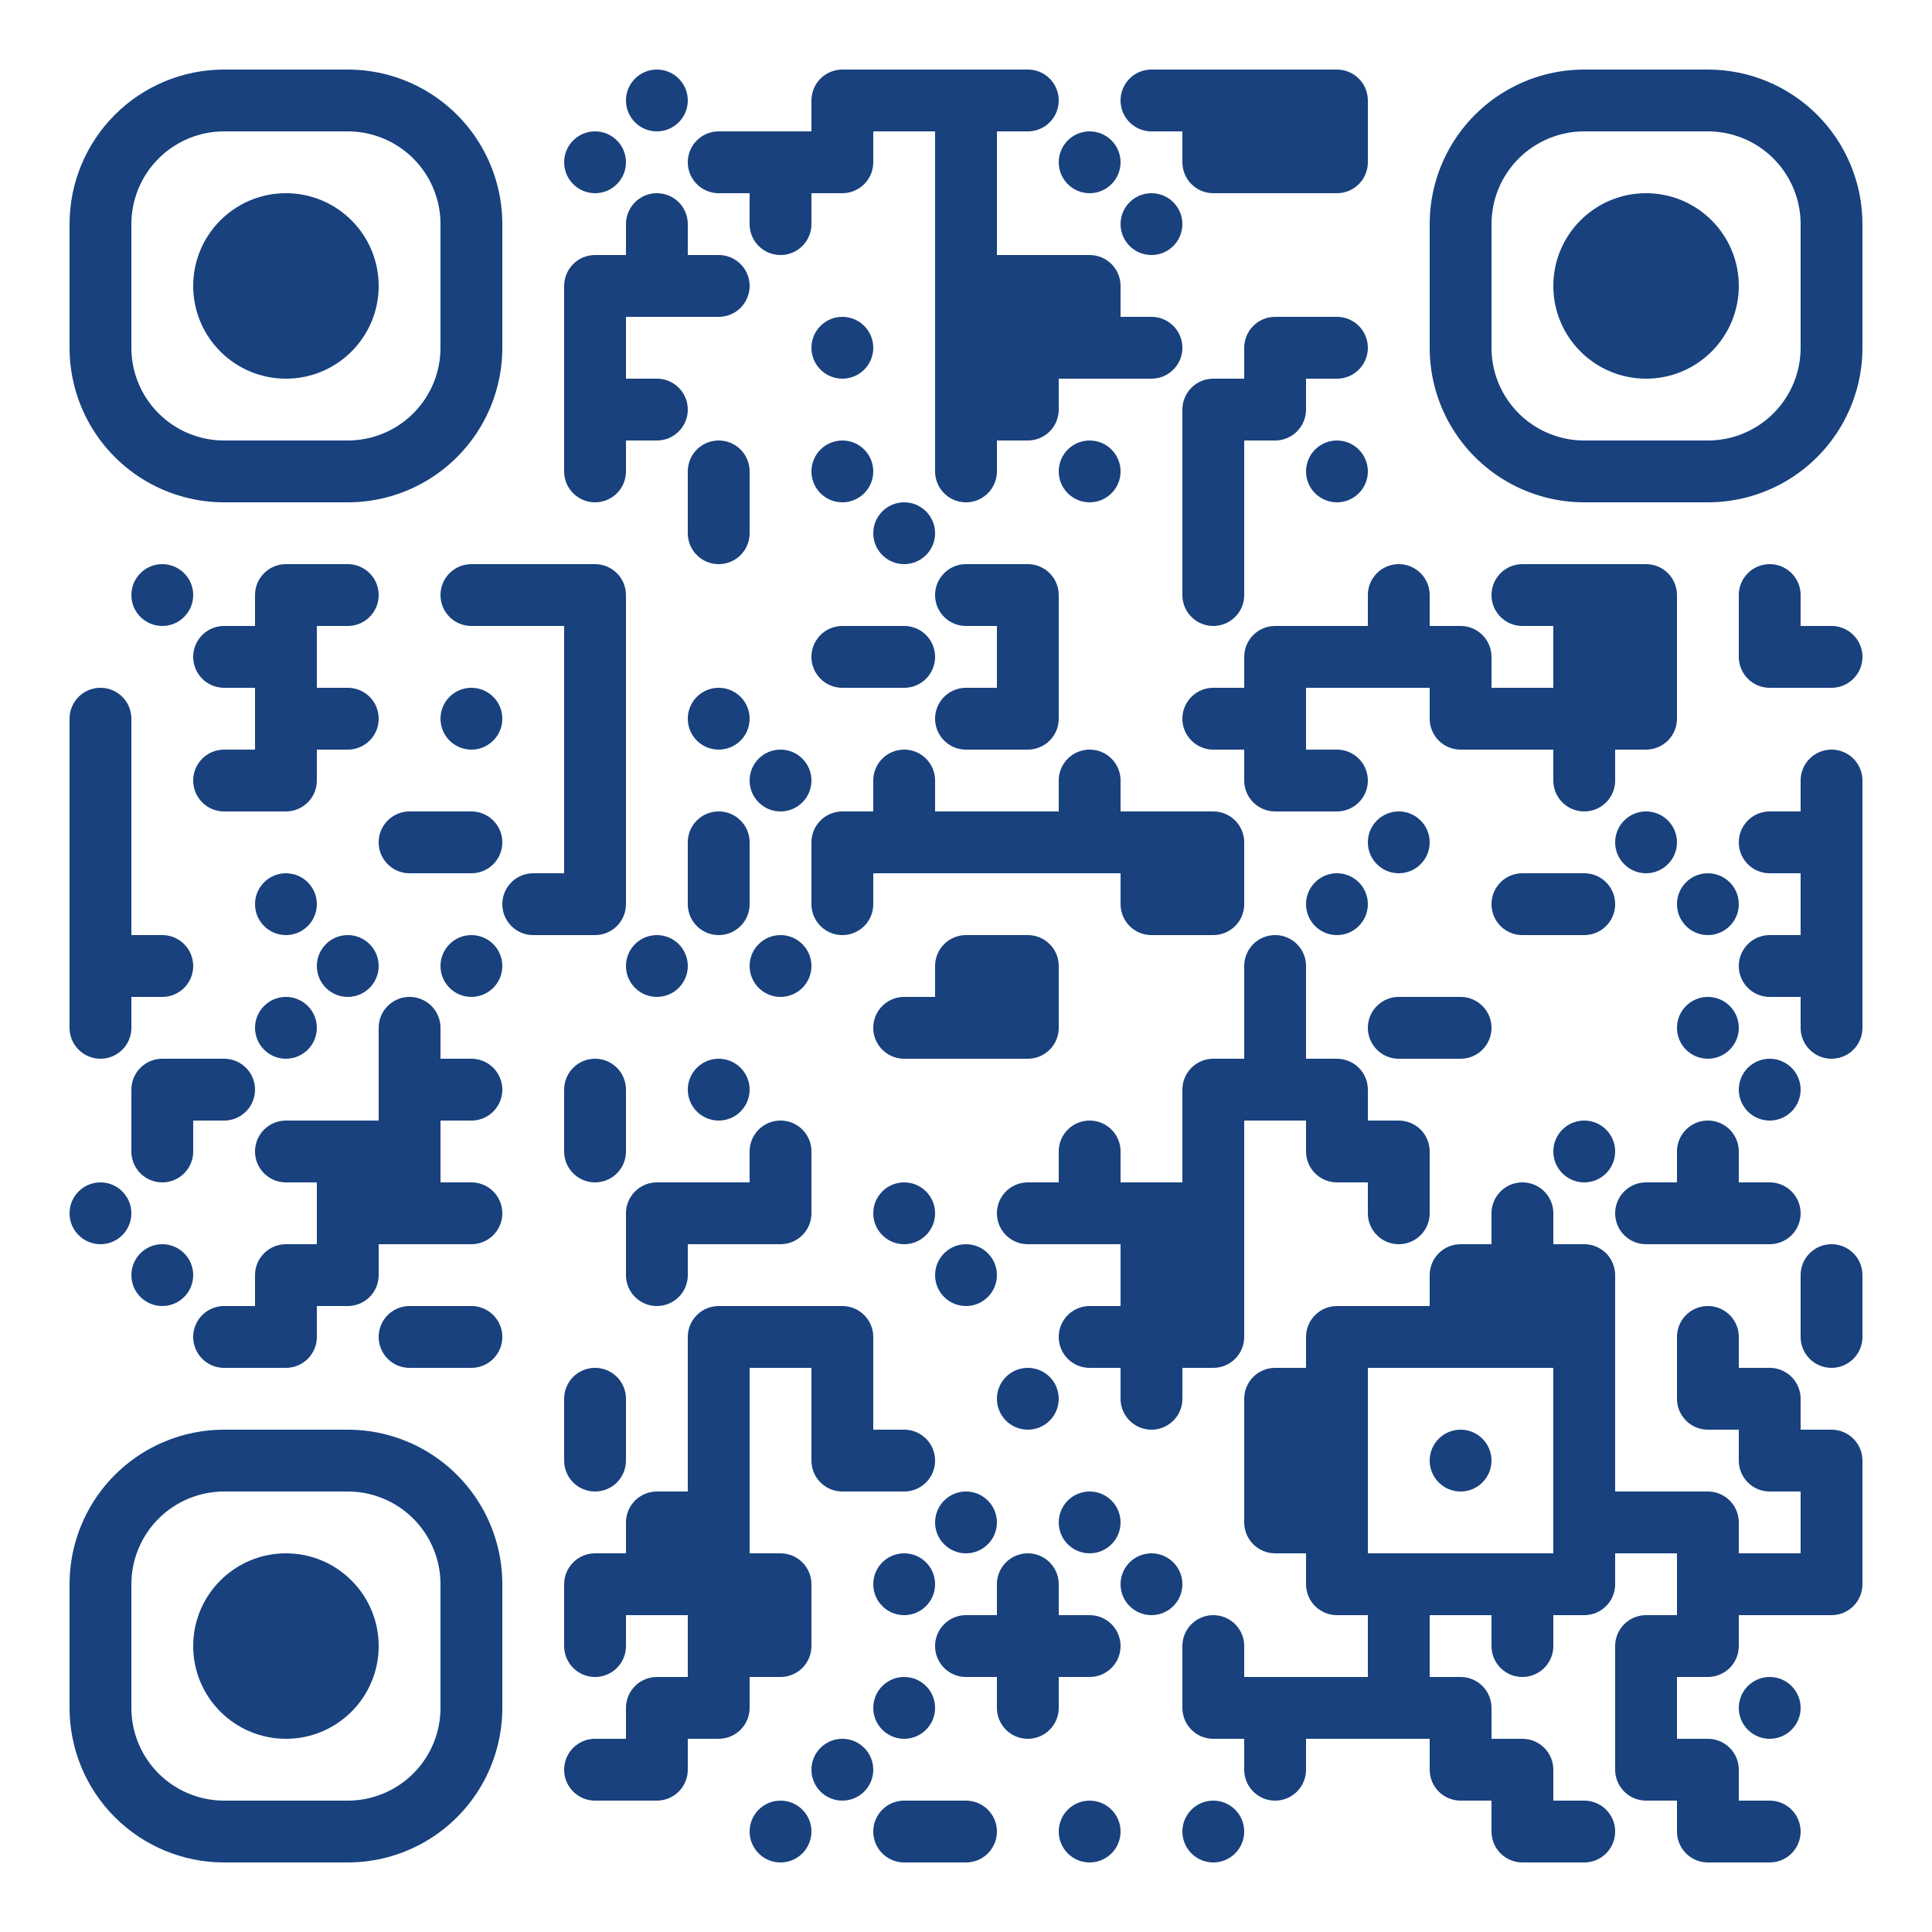 <?xml version="1.0" standalone="no"?>
<svg xmlns="http://www.w3.org/2000/svg" width="500" height="500"><rect width="100%" height="100%" fill="#808080" stroke="none"/><defs><clipPath id="clip-path-dot-color"><path d="M 18 178v 16h 8a 8 8, 0, 0, 0, 0 -16" transform="rotate(-90,26,186)"/><rect x="18" y="194" width="16" height="16" transform="rotate(0,26,202)"/><rect x="18" y="210" width="16" height="16" transform="rotate(0,26,218)"/><rect x="18" y="226" width="16" height="16" transform="rotate(0,26,234)"/><rect x="18" y="242" width="16" height="16" transform="rotate(0,26,250)"/><path d="M 18 258v 16h 8a 8 8, 0, 0, 0, 0 -16" transform="rotate(90,26,266)"/><circle cx="26" cy="314" r="8" transform="rotate(0,26,314)"/><circle cx="42" cy="154" r="8" transform="rotate(0,42,154)"/><path d="M 34 242v 16h 8a 8 8, 0, 0, 0, 0 -16" transform="rotate(0,42,250)"/><path d="M 34 274v 16h 16v -8a 8 8, 0, 0, 0, -8 -8" transform="rotate(-90,42,282)"/><path d="M 34 290v 16h 8a 8 8, 0, 0, 0, 0 -16" transform="rotate(90,42,298)"/><circle cx="42" cy="330" r="8" transform="rotate(0,42,330)"/><path d="M 50 162v 16h 8a 8 8, 0, 0, 0, 0 -16" transform="rotate(180,58,170)"/><path d="M 50 194v 16h 8a 8 8, 0, 0, 0, 0 -16" transform="rotate(180,58,202)"/><path d="M 50 274v 16h 8a 8 8, 0, 0, 0, 0 -16" transform="rotate(0,58,282)"/><path d="M 50 338v 16h 8a 8 8, 0, 0, 0, 0 -16" transform="rotate(180,58,346)"/><path d="M 66 146v 16h 16v -8a 8 8, 0, 0, 0, -8 -8" transform="rotate(-90,74,154)"/><rect x="66" y="162" width="16" height="16" transform="rotate(0,74,170)"/><rect x="66" y="178" width="16" height="16" transform="rotate(0,74,186)"/><path d="M 66 194v 16h 16v -8a 8 8, 0, 0, 0, -8 -8" transform="rotate(90,74,202)"/><circle cx="74" cy="234" r="8" transform="rotate(0,74,234)"/><circle cx="74" cy="266" r="8" transform="rotate(0,74,266)"/><path d="M 66 290v 16h 8a 8 8, 0, 0, 0, 0 -16" transform="rotate(180,74,298)"/><path d="M 66 322v 16h 16v -8a 8 8, 0, 0, 0, -8 -8" transform="rotate(-90,74,330)"/><path d="M 66 338v 16h 16v -8a 8 8, 0, 0, 0, -8 -8" transform="rotate(90,74,346)"/><path d="M 82 146v 16h 8a 8 8, 0, 0, 0, 0 -16" transform="rotate(0,90,154)"/><path d="M 82 178v 16h 8a 8 8, 0, 0, 0, 0 -16" transform="rotate(0,90,186)"/><circle cx="90" cy="250" r="8" transform="rotate(0,90,250)"/><rect x="82" y="290" width="16" height="16" transform="rotate(0,90,298)"/><rect x="82" y="306" width="16" height="16" transform="rotate(0,90,314)"/><path d="M 82 322v 16h 16v -8a 8 8, 0, 0, 0, -8 -8" transform="rotate(90,90,330)"/><path d="M 98 210v 16h 8a 8 8, 0, 0, 0, 0 -16" transform="rotate(180,106,218)"/><path d="M 98 258v 16h 8a 8 8, 0, 0, 0, 0 -16" transform="rotate(-90,106,266)"/><rect x="98" y="274" width="16" height="16" transform="rotate(0,106,282)"/><rect x="98" y="290" width="16" height="16" transform="rotate(0,106,298)"/><rect x="98" y="306" width="16" height="16" transform="rotate(0,106,314)"/><path d="M 98 338v 16h 8a 8 8, 0, 0, 0, 0 -16" transform="rotate(180,106,346)"/><path d="M 114 146v 16h 8a 8 8, 0, 0, 0, 0 -16" transform="rotate(180,122,154)"/><circle cx="122" cy="186" r="8" transform="rotate(0,122,186)"/><path d="M 114 210v 16h 8a 8 8, 0, 0, 0, 0 -16" transform="rotate(0,122,218)"/><circle cx="122" cy="250" r="8" transform="rotate(0,122,250)"/><path d="M 114 274v 16h 8a 8 8, 0, 0, 0, 0 -16" transform="rotate(0,122,282)"/><path d="M 114 306v 16h 8a 8 8, 0, 0, 0, 0 -16" transform="rotate(0,122,314)"/><path d="M 114 338v 16h 8a 8 8, 0, 0, 0, 0 -16" transform="rotate(0,122,346)"/><rect x="130" y="146" width="16" height="16" transform="rotate(0,138,154)"/><path d="M 130 226v 16h 8a 8 8, 0, 0, 0, 0 -16" transform="rotate(180,138,234)"/><circle cx="154" cy="42" r="8" transform="rotate(0,154,42)"/><path d="M 146 66v 16h 16v -8a 8 8, 0, 0, 0, -8 -8" transform="rotate(-90,154,74)"/><rect x="146" y="82" width="16" height="16" transform="rotate(0,154,90)"/><rect x="146" y="98" width="16" height="16" transform="rotate(0,154,106)"/><path d="M 146 114v 16h 8a 8 8, 0, 0, 0, 0 -16" transform="rotate(90,154,122)"/><path d="M 146 146v 16h 16v -8a 8 8, 0, 0, 0, -8 -8" transform="rotate(0,154,154)"/><rect x="146" y="162" width="16" height="16" transform="rotate(0,154,170)"/><rect x="146" y="178" width="16" height="16" transform="rotate(0,154,186)"/><rect x="146" y="194" width="16" height="16" transform="rotate(0,154,202)"/><rect x="146" y="210" width="16" height="16" transform="rotate(0,154,218)"/><path d="M 146 226v 16h 16v -8a 8 8, 0, 0, 0, -8 -8" transform="rotate(90,154,234)"/><path d="M 146 274v 16h 8a 8 8, 0, 0, 0, 0 -16" transform="rotate(-90,154,282)"/><path d="M 146 290v 16h 8a 8 8, 0, 0, 0, 0 -16" transform="rotate(90,154,298)"/><path d="M 146 354v 16h 8a 8 8, 0, 0, 0, 0 -16" transform="rotate(-90,154,362)"/><path d="M 146 370v 16h 8a 8 8, 0, 0, 0, 0 -16" transform="rotate(90,154,378)"/><path d="M 146 402v 16h 16v -8a 8 8, 0, 0, 0, -8 -8" transform="rotate(-90,154,410)"/><path d="M 146 418v 16h 8a 8 8, 0, 0, 0, 0 -16" transform="rotate(90,154,426)"/><path d="M 146 450v 16h 8a 8 8, 0, 0, 0, 0 -16" transform="rotate(180,154,458)"/><circle cx="170" cy="26" r="8" transform="rotate(0,170,26)"/><path d="M 162 50v 16h 8a 8 8, 0, 0, 0, 0 -16" transform="rotate(-90,170,58)"/><rect x="162" y="66" width="16" height="16" transform="rotate(0,170,74)"/><path d="M 162 98v 16h 8a 8 8, 0, 0, 0, 0 -16" transform="rotate(0,170,106)"/><circle cx="170" cy="250" r="8" transform="rotate(0,170,250)"/><path d="M 162 306v 16h 16v -8a 8 8, 0, 0, 0, -8 -8" transform="rotate(-90,170,314)"/><path d="M 162 322v 16h 8a 8 8, 0, 0, 0, 0 -16" transform="rotate(90,170,330)"/><path d="M 162 386v 16h 16v -8a 8 8, 0, 0, 0, -8 -8" transform="rotate(-90,170,394)"/><rect x="162" y="402" width="16" height="16" transform="rotate(0,170,410)"/><path d="M 162 434v 16h 16v -8a 8 8, 0, 0, 0, -8 -8" transform="rotate(-90,170,442)"/><path d="M 162 450v 16h 16v -8a 8 8, 0, 0, 0, -8 -8" transform="rotate(90,170,458)"/><path d="M 178 34v 16h 8a 8 8, 0, 0, 0, 0 -16" transform="rotate(180,186,42)"/><path d="M 178 66v 16h 8a 8 8, 0, 0, 0, 0 -16" transform="rotate(0,186,74)"/><path d="M 178 114v 16h 8a 8 8, 0, 0, 0, 0 -16" transform="rotate(-90,186,122)"/><path d="M 178 130v 16h 8a 8 8, 0, 0, 0, 0 -16" transform="rotate(90,186,138)"/><circle cx="186" cy="186" r="8" transform="rotate(0,186,186)"/><path d="M 178 210v 16h 8a 8 8, 0, 0, 0, 0 -16" transform="rotate(-90,186,218)"/><path d="M 178 226v 16h 8a 8 8, 0, 0, 0, 0 -16" transform="rotate(90,186,234)"/><circle cx="186" cy="282" r="8" transform="rotate(0,186,282)"/><rect x="178" y="306" width="16" height="16" transform="rotate(0,186,314)"/><path d="M 178 338v 16h 16v -8a 8 8, 0, 0, 0, -8 -8" transform="rotate(-90,186,346)"/><rect x="178" y="354" width="16" height="16" transform="rotate(0,186,362)"/><rect x="178" y="370" width="16" height="16" transform="rotate(0,186,378)"/><rect x="178" y="386" width="16" height="16" transform="rotate(0,186,394)"/><rect x="178" y="402" width="16" height="16" transform="rotate(0,186,410)"/><rect x="178" y="418" width="16" height="16" transform="rotate(0,186,426)"/><path d="M 178 434v 16h 16v -8a 8 8, 0, 0, 0, -8 -8" transform="rotate(90,186,442)"/><rect x="194" y="34" width="16" height="16" transform="rotate(0,202,42)"/><path d="M 194 50v 16h 8a 8 8, 0, 0, 0, 0 -16" transform="rotate(90,202,58)"/><circle cx="202" cy="202" r="8" transform="rotate(0,202,202)"/><circle cx="202" cy="250" r="8" transform="rotate(0,202,250)"/><path d="M 194 290v 16h 8a 8 8, 0, 0, 0, 0 -16" transform="rotate(-90,202,298)"/><path d="M 194 306v 16h 16v -8a 8 8, 0, 0, 0, -8 -8" transform="rotate(90,202,314)"/><rect x="194" y="338" width="16" height="16" transform="rotate(0,202,346)"/><path d="M 194 402v 16h 16v -8a 8 8, 0, 0, 0, -8 -8" transform="rotate(0,202,410)"/><path d="M 194 418v 16h 16v -8a 8 8, 0, 0, 0, -8 -8" transform="rotate(90,202,426)"/><circle cx="202" cy="474" r="8" transform="rotate(0,202,474)"/><path d="M 210 18v 16h 16v -8a 8 8, 0, 0, 0, -8 -8" transform="rotate(-90,218,26)"/><path d="M 210 34v 16h 16v -8a 8 8, 0, 0, 0, -8 -8" transform="rotate(90,218,42)"/><circle cx="218" cy="90" r="8" transform="rotate(0,218,90)"/><circle cx="218" cy="122" r="8" transform="rotate(0,218,122)"/><path d="M 210 162v 16h 8a 8 8, 0, 0, 0, 0 -16" transform="rotate(180,218,170)"/><path d="M 210 210v 16h 16v -8a 8 8, 0, 0, 0, -8 -8" transform="rotate(-90,218,218)"/><path d="M 210 226v 16h 8a 8 8, 0, 0, 0, 0 -16" transform="rotate(90,218,234)"/><path d="M 210 338v 16h 16v -8a 8 8, 0, 0, 0, -8 -8" transform="rotate(0,218,346)"/><rect x="210" y="354" width="16" height="16" transform="rotate(0,218,362)"/><path d="M 210 370v 16h 16v -8a 8 8, 0, 0, 0, -8 -8" transform="rotate(180,218,378)"/><circle cx="218" cy="458" r="8" transform="rotate(0,218,458)"/><rect x="226" y="18" width="16" height="16" transform="rotate(0,234,26)"/><circle cx="234" cy="138" r="8" transform="rotate(0,234,138)"/><path d="M 226 162v 16h 8a 8 8, 0, 0, 0, 0 -16" transform="rotate(0,234,170)"/><path d="M 226 194v 16h 8a 8 8, 0, 0, 0, 0 -16" transform="rotate(-90,234,202)"/><rect x="226" y="210" width="16" height="16" transform="rotate(0,234,218)"/><path d="M 226 258v 16h 8a 8 8, 0, 0, 0, 0 -16" transform="rotate(180,234,266)"/><circle cx="234" cy="314" r="8" transform="rotate(0,234,314)"/><path d="M 226 370v 16h 8a 8 8, 0, 0, 0, 0 -16" transform="rotate(0,234,378)"/><circle cx="234" cy="410" r="8" transform="rotate(0,234,410)"/><circle cx="234" cy="442" r="8" transform="rotate(0,234,442)"/><path d="M 226 466v 16h 8a 8 8, 0, 0, 0, 0 -16" transform="rotate(180,234,474)"/><rect x="242" y="18" width="16" height="16" transform="rotate(0,250,26)"/><rect x="242" y="34" width="16" height="16" transform="rotate(0,250,42)"/><rect x="242" y="50" width="16" height="16" transform="rotate(0,250,58)"/><rect x="242" y="66" width="16" height="16" transform="rotate(0,250,74)"/><rect x="242" y="82" width="16" height="16" transform="rotate(0,250,90)"/><rect x="242" y="98" width="16" height="16" transform="rotate(0,250,106)"/><path d="M 242 114v 16h 8a 8 8, 0, 0, 0, 0 -16" transform="rotate(90,250,122)"/><path d="M 242 146v 16h 8a 8 8, 0, 0, 0, 0 -16" transform="rotate(180,250,154)"/><path d="M 242 178v 16h 8a 8 8, 0, 0, 0, 0 -16" transform="rotate(180,250,186)"/><rect x="242" y="210" width="16" height="16" transform="rotate(0,250,218)"/><path d="M 242 242v 16h 16v -8a 8 8, 0, 0, 0, -8 -8" transform="rotate(-90,250,250)"/><rect x="242" y="258" width="16" height="16" transform="rotate(0,250,266)"/><circle cx="250" cy="330" r="8" transform="rotate(0,250,330)"/><circle cx="250" cy="394" r="8" transform="rotate(0,250,394)"/><path d="M 242 418v 16h 8a 8 8, 0, 0, 0, 0 -16" transform="rotate(180,250,426)"/><path d="M 242 466v 16h 8a 8 8, 0, 0, 0, 0 -16" transform="rotate(0,250,474)"/><path d="M 258 18v 16h 8a 8 8, 0, 0, 0, 0 -16" transform="rotate(0,266,26)"/><rect x="258" y="66" width="16" height="16" transform="rotate(0,266,74)"/><rect x="258" y="82" width="16" height="16" transform="rotate(0,266,90)"/><path d="M 258 98v 16h 16v -8a 8 8, 0, 0, 0, -8 -8" transform="rotate(90,266,106)"/><path d="M 258 146v 16h 16v -8a 8 8, 0, 0, 0, -8 -8" transform="rotate(0,266,154)"/><rect x="258" y="162" width="16" height="16" transform="rotate(0,266,170)"/><path d="M 258 178v 16h 16v -8a 8 8, 0, 0, 0, -8 -8" transform="rotate(90,266,186)"/><rect x="258" y="210" width="16" height="16" transform="rotate(0,266,218)"/><path d="M 258 242v 16h 16v -8a 8 8, 0, 0, 0, -8 -8" transform="rotate(0,266,250)"/><path d="M 258 258v 16h 16v -8a 8 8, 0, 0, 0, -8 -8" transform="rotate(90,266,266)"/><path d="M 258 306v 16h 8a 8 8, 0, 0, 0, 0 -16" transform="rotate(180,266,314)"/><circle cx="266" cy="362" r="8" transform="rotate(0,266,362)"/><path d="M 258 402v 16h 8a 8 8, 0, 0, 0, 0 -16" transform="rotate(-90,266,410)"/><rect x="258" y="418" width="16" height="16" transform="rotate(0,266,426)"/><path d="M 258 434v 16h 8a 8 8, 0, 0, 0, 0 -16" transform="rotate(90,266,442)"/><circle cx="282" cy="42" r="8" transform="rotate(0,282,42)"/><path d="M 274 66v 16h 16v -8a 8 8, 0, 0, 0, -8 -8" transform="rotate(0,282,74)"/><rect x="274" y="82" width="16" height="16" transform="rotate(0,282,90)"/><circle cx="282" cy="122" r="8" transform="rotate(0,282,122)"/><path d="M 274 194v 16h 8a 8 8, 0, 0, 0, 0 -16" transform="rotate(-90,282,202)"/><rect x="274" y="210" width="16" height="16" transform="rotate(0,282,218)"/><path d="M 274 290v 16h 8a 8 8, 0, 0, 0, 0 -16" transform="rotate(-90,282,298)"/><rect x="274" y="306" width="16" height="16" transform="rotate(0,282,314)"/><path d="M 274 338v 16h 8a 8 8, 0, 0, 0, 0 -16" transform="rotate(180,282,346)"/><circle cx="282" cy="394" r="8" transform="rotate(0,282,394)"/><path d="M 274 418v 16h 8a 8 8, 0, 0, 0, 0 -16" transform="rotate(0,282,426)"/><circle cx="282" cy="474" r="8" transform="rotate(0,282,474)"/><path d="M 290 18v 16h 8a 8 8, 0, 0, 0, 0 -16" transform="rotate(180,298,26)"/><circle cx="298" cy="58" r="8" transform="rotate(0,298,58)"/><path d="M 290 82v 16h 8a 8 8, 0, 0, 0, 0 -16" transform="rotate(0,298,90)"/><rect x="290" y="210" width="16" height="16" transform="rotate(0,298,218)"/><path d="M 290 226v 16h 16v -8a 8 8, 0, 0, 0, -8 -8" transform="rotate(180,298,234)"/><rect x="290" y="306" width="16" height="16" transform="rotate(0,298,314)"/><rect x="290" y="322" width="16" height="16" transform="rotate(0,298,330)"/><rect x="290" y="338" width="16" height="16" transform="rotate(0,298,346)"/><path d="M 290 354v 16h 8a 8 8, 0, 0, 0, 0 -16" transform="rotate(90,298,362)"/><circle cx="298" cy="410" r="8" transform="rotate(0,298,410)"/><rect x="306" y="18" width="16" height="16" transform="rotate(0,314,26)"/><path d="M 306 34v 16h 16v -8a 8 8, 0, 0, 0, -8 -8" transform="rotate(180,314,42)"/><path d="M 306 98v 16h 16v -8a 8 8, 0, 0, 0, -8 -8" transform="rotate(-90,314,106)"/><rect x="306" y="114" width="16" height="16" transform="rotate(0,314,122)"/><rect x="306" y="130" width="16" height="16" transform="rotate(0,314,138)"/><path d="M 306 146v 16h 8a 8 8, 0, 0, 0, 0 -16" transform="rotate(90,314,154)"/><path d="M 306 178v 16h 8a 8 8, 0, 0, 0, 0 -16" transform="rotate(180,314,186)"/><path d="M 306 210v 16h 16v -8a 8 8, 0, 0, 0, -8 -8" transform="rotate(0,314,218)"/><path d="M 306 226v 16h 16v -8a 8 8, 0, 0, 0, -8 -8" transform="rotate(90,314,234)"/><path d="M 306 274v 16h 16v -8a 8 8, 0, 0, 0, -8 -8" transform="rotate(-90,314,282)"/><rect x="306" y="290" width="16" height="16" transform="rotate(0,314,298)"/><rect x="306" y="306" width="16" height="16" transform="rotate(0,314,314)"/><rect x="306" y="322" width="16" height="16" transform="rotate(0,314,330)"/><path d="M 306 338v 16h 16v -8a 8 8, 0, 0, 0, -8 -8" transform="rotate(90,314,346)"/><path d="M 306 418v 16h 8a 8 8, 0, 0, 0, 0 -16" transform="rotate(-90,314,426)"/><path d="M 306 434v 16h 16v -8a 8 8, 0, 0, 0, -8 -8" transform="rotate(180,314,442)"/><circle cx="314" cy="474" r="8" transform="rotate(0,314,474)"/><rect x="322" y="18" width="16" height="16" transform="rotate(0,330,26)"/><rect x="322" y="34" width="16" height="16" transform="rotate(0,330,42)"/><path d="M 322 82v 16h 16v -8a 8 8, 0, 0, 0, -8 -8" transform="rotate(-90,330,90)"/><path d="M 322 98v 16h 16v -8a 8 8, 0, 0, 0, -8 -8" transform="rotate(90,330,106)"/><path d="M 322 162v 16h 16v -8a 8 8, 0, 0, 0, -8 -8" transform="rotate(-90,330,170)"/><rect x="322" y="178" width="16" height="16" transform="rotate(0,330,186)"/><path d="M 322 194v 16h 16v -8a 8 8, 0, 0, 0, -8 -8" transform="rotate(180,330,202)"/><path d="M 322 242v 16h 8a 8 8, 0, 0, 0, 0 -16" transform="rotate(-90,330,250)"/><rect x="322" y="258" width="16" height="16" transform="rotate(0,330,266)"/><rect x="322" y="274" width="16" height="16" transform="rotate(0,330,282)"/><path d="M 322 354v 16h 16v -8a 8 8, 0, 0, 0, -8 -8" transform="rotate(-90,330,362)"/><rect x="322" y="370" width="16" height="16" transform="rotate(0,330,378)"/><path d="M 322 386v 16h 16v -8a 8 8, 0, 0, 0, -8 -8" transform="rotate(180,330,394)"/><rect x="322" y="434" width="16" height="16" transform="rotate(0,330,442)"/><path d="M 322 450v 16h 8a 8 8, 0, 0, 0, 0 -16" transform="rotate(90,330,458)"/><path d="M 338 18v 16h 16v -8a 8 8, 0, 0, 0, -8 -8" transform="rotate(0,346,26)"/><path d="M 338 34v 16h 16v -8a 8 8, 0, 0, 0, -8 -8" transform="rotate(90,346,42)"/><path d="M 338 82v 16h 8a 8 8, 0, 0, 0, 0 -16" transform="rotate(0,346,90)"/><circle cx="346" cy="122" r="8" transform="rotate(0,346,122)"/><rect x="338" y="162" width="16" height="16" transform="rotate(0,346,170)"/><path d="M 338 194v 16h 8a 8 8, 0, 0, 0, 0 -16" transform="rotate(0,346,202)"/><circle cx="346" cy="234" r="8" transform="rotate(0,346,234)"/><path d="M 338 274v 16h 16v -8a 8 8, 0, 0, 0, -8 -8" transform="rotate(0,346,282)"/><path d="M 338 290v 16h 16v -8a 8 8, 0, 0, 0, -8 -8" transform="rotate(180,346,298)"/><path d="M 338 338v 16h 16v -8a 8 8, 0, 0, 0, -8 -8" transform="rotate(-90,346,346)"/><rect x="338" y="354" width="16" height="16" transform="rotate(0,346,362)"/><rect x="338" y="370" width="16" height="16" transform="rotate(0,346,378)"/><rect x="338" y="386" width="16" height="16" transform="rotate(0,346,394)"/><path d="M 338 402v 16h 16v -8a 8 8, 0, 0, 0, -8 -8" transform="rotate(180,346,410)"/><rect x="338" y="434" width="16" height="16" transform="rotate(0,346,442)"/><path d="M 354 146v 16h 8a 8 8, 0, 0, 0, 0 -16" transform="rotate(-90,362,154)"/><rect x="354" y="162" width="16" height="16" transform="rotate(0,362,170)"/><circle cx="362" cy="218" r="8" transform="rotate(0,362,218)"/><path d="M 354 258v 16h 8a 8 8, 0, 0, 0, 0 -16" transform="rotate(180,362,266)"/><path d="M 354 290v 16h 16v -8a 8 8, 0, 0, 0, -8 -8" transform="rotate(0,362,298)"/><path d="M 354 306v 16h 8a 8 8, 0, 0, 0, 0 -16" transform="rotate(90,362,314)"/><rect x="354" y="338" width="16" height="16" transform="rotate(0,362,346)"/><rect x="354" y="402" width="16" height="16" transform="rotate(0,362,410)"/><rect x="354" y="418" width="16" height="16" transform="rotate(0,362,426)"/><rect x="354" y="434" width="16" height="16" transform="rotate(0,362,442)"/><path d="M 370 162v 16h 16v -8a 8 8, 0, 0, 0, -8 -8" transform="rotate(0,378,170)"/><path d="M 370 178v 16h 16v -8a 8 8, 0, 0, 0, -8 -8" transform="rotate(180,378,186)"/><path d="M 370 258v 16h 8a 8 8, 0, 0, 0, 0 -16" transform="rotate(0,378,266)"/><path d="M 370 322v 16h 16v -8a 8 8, 0, 0, 0, -8 -8" transform="rotate(-90,378,330)"/><rect x="370" y="338" width="16" height="16" transform="rotate(0,378,346)"/><circle cx="378" cy="378" r="8" transform="rotate(0,378,378)"/><rect x="370" y="402" width="16" height="16" transform="rotate(0,378,410)"/><path d="M 370 434v 16h 16v -8a 8 8, 0, 0, 0, -8 -8" transform="rotate(0,378,442)"/><path d="M 370 450v 16h 16v -8a 8 8, 0, 0, 0, -8 -8" transform="rotate(180,378,458)"/><path d="M 386 146v 16h 8a 8 8, 0, 0, 0, 0 -16" transform="rotate(180,394,154)"/><rect x="386" y="178" width="16" height="16" transform="rotate(0,394,186)"/><path d="M 386 226v 16h 8a 8 8, 0, 0, 0, 0 -16" transform="rotate(180,394,234)"/><path d="M 386 306v 16h 8a 8 8, 0, 0, 0, 0 -16" transform="rotate(-90,394,314)"/><rect x="386" y="322" width="16" height="16" transform="rotate(0,394,330)"/><rect x="386" y="338" width="16" height="16" transform="rotate(0,394,346)"/><rect x="386" y="402" width="16" height="16" transform="rotate(0,394,410)"/><path d="M 386 418v 16h 8a 8 8, 0, 0, 0, 0 -16" transform="rotate(90,394,426)"/><path d="M 386 450v 16h 16v -8a 8 8, 0, 0, 0, -8 -8" transform="rotate(0,394,458)"/><path d="M 386 466v 16h 16v -8a 8 8, 0, 0, 0, -8 -8" transform="rotate(180,394,474)"/><rect x="402" y="146" width="16" height="16" transform="rotate(0,410,154)"/><rect x="402" y="162" width="16" height="16" transform="rotate(0,410,170)"/><rect x="402" y="178" width="16" height="16" transform="rotate(0,410,186)"/><path d="M 402 194v 16h 8a 8 8, 0, 0, 0, 0 -16" transform="rotate(90,410,202)"/><path d="M 402 226v 16h 8a 8 8, 0, 0, 0, 0 -16" transform="rotate(0,410,234)"/><circle cx="410" cy="298" r="8" transform="rotate(0,410,298)"/><path d="M 402 322v 16h 16v -8a 8 8, 0, 0, 0, -8 -8" transform="rotate(0,410,330)"/><rect x="402" y="338" width="16" height="16" transform="rotate(0,410,346)"/><rect x="402" y="354" width="16" height="16" transform="rotate(0,410,362)"/><rect x="402" y="370" width="16" height="16" transform="rotate(0,410,378)"/><rect x="402" y="386" width="16" height="16" transform="rotate(0,410,394)"/><path d="M 402 402v 16h 16v -8a 8 8, 0, 0, 0, -8 -8" transform="rotate(90,410,410)"/><path d="M 402 466v 16h 8a 8 8, 0, 0, 0, 0 -16" transform="rotate(0,410,474)"/><path d="M 418 146v 16h 16v -8a 8 8, 0, 0, 0, -8 -8" transform="rotate(0,426,154)"/><rect x="418" y="162" width="16" height="16" transform="rotate(0,426,170)"/><path d="M 418 178v 16h 16v -8a 8 8, 0, 0, 0, -8 -8" transform="rotate(90,426,186)"/><circle cx="426" cy="218" r="8" transform="rotate(0,426,218)"/><path d="M 418 306v 16h 8a 8 8, 0, 0, 0, 0 -16" transform="rotate(180,426,314)"/><rect x="418" y="386" width="16" height="16" transform="rotate(0,426,394)"/><path d="M 418 418v 16h 16v -8a 8 8, 0, 0, 0, -8 -8" transform="rotate(-90,426,426)"/><rect x="418" y="434" width="16" height="16" transform="rotate(0,426,442)"/><path d="M 418 450v 16h 16v -8a 8 8, 0, 0, 0, -8 -8" transform="rotate(180,426,458)"/><circle cx="442" cy="234" r="8" transform="rotate(0,442,234)"/><circle cx="442" cy="266" r="8" transform="rotate(0,442,266)"/><path d="M 434 290v 16h 8a 8 8, 0, 0, 0, 0 -16" transform="rotate(-90,442,298)"/><rect x="434" y="306" width="16" height="16" transform="rotate(0,442,314)"/><path d="M 434 338v 16h 8a 8 8, 0, 0, 0, 0 -16" transform="rotate(-90,442,346)"/><path d="M 434 354v 16h 16v -8a 8 8, 0, 0, 0, -8 -8" transform="rotate(180,442,362)"/><path d="M 434 386v 16h 16v -8a 8 8, 0, 0, 0, -8 -8" transform="rotate(0,442,394)"/><rect x="434" y="402" width="16" height="16" transform="rotate(0,442,410)"/><path d="M 434 418v 16h 16v -8a 8 8, 0, 0, 0, -8 -8" transform="rotate(90,442,426)"/><path d="M 434 450v 16h 16v -8a 8 8, 0, 0, 0, -8 -8" transform="rotate(0,442,458)"/><path d="M 434 466v 16h 16v -8a 8 8, 0, 0, 0, -8 -8" transform="rotate(180,442,474)"/><path d="M 450 146v 16h 8a 8 8, 0, 0, 0, 0 -16" transform="rotate(-90,458,154)"/><path d="M 450 162v 16h 16v -8a 8 8, 0, 0, 0, -8 -8" transform="rotate(180,458,170)"/><path d="M 450 210v 16h 8a 8 8, 0, 0, 0, 0 -16" transform="rotate(180,458,218)"/><path d="M 450 242v 16h 8a 8 8, 0, 0, 0, 0 -16" transform="rotate(180,458,250)"/><circle cx="458" cy="282" r="8" transform="rotate(0,458,282)"/><path d="M 450 306v 16h 8a 8 8, 0, 0, 0, 0 -16" transform="rotate(0,458,314)"/><path d="M 450 354v 16h 16v -8a 8 8, 0, 0, 0, -8 -8" transform="rotate(0,458,362)"/><path d="M 450 370v 16h 16v -8a 8 8, 0, 0, 0, -8 -8" transform="rotate(180,458,378)"/><rect x="450" y="402" width="16" height="16" transform="rotate(0,458,410)"/><circle cx="458" cy="442" r="8" transform="rotate(0,458,442)"/><path d="M 450 466v 16h 8a 8 8, 0, 0, 0, 0 -16" transform="rotate(0,458,474)"/><path d="M 466 162v 16h 8a 8 8, 0, 0, 0, 0 -16" transform="rotate(0,474,170)"/><path d="M 466 194v 16h 8a 8 8, 0, 0, 0, 0 -16" transform="rotate(-90,474,202)"/><rect x="466" y="210" width="16" height="16" transform="rotate(0,474,218)"/><rect x="466" y="226" width="16" height="16" transform="rotate(0,474,234)"/><rect x="466" y="242" width="16" height="16" transform="rotate(0,474,250)"/><path d="M 466 258v 16h 8a 8 8, 0, 0, 0, 0 -16" transform="rotate(90,474,266)"/><path d="M 466 322v 16h 8a 8 8, 0, 0, 0, 0 -16" transform="rotate(-90,474,330)"/><path d="M 466 338v 16h 8a 8 8, 0, 0, 0, 0 -16" transform="rotate(90,474,346)"/><path d="M 466 370v 16h 16v -8a 8 8, 0, 0, 0, -8 -8" transform="rotate(0,474,378)"/><rect x="466" y="386" width="16" height="16" transform="rotate(0,474,394)"/><path d="M 466 402v 16h 16v -8a 8 8, 0, 0, 0, -8 -8" transform="rotate(90,474,410)"/></clipPath><clipPath id="clip-path-corners-square-color-0-0"><path clip-rule="evenodd" d="M 18 58v 32a 40 40, 0, 0, 0, 40 40h 32a 40 40, 0, 0, 0, 40 -40v -32a 40 40, 0, 0, 0, -40 -40h -32a 40 40, 0, 0, 0, -40 40M 58 34h 32a 24 24, 0, 0, 1, 24 24v 32a 24 24, 0, 0, 1, -24 24h -32a 24 24, 0, 0, 1, -24 -24v -32a 24 24, 0, 0, 1, 24 -24" transform="rotate(0,74,74)"/></clipPath><clipPath id="clip-path-corners-dot-color-0-0"><circle cx="74" cy="74" r="24" transform="rotate(0,74,74)"/></clipPath><clipPath id="clip-path-corners-square-color-1-0"><path clip-rule="evenodd" d="M 370 58v 32a 40 40, 0, 0, 0, 40 40h 32a 40 40, 0, 0, 0, 40 -40v -32a 40 40, 0, 0, 0, -40 -40h -32a 40 40, 0, 0, 0, -40 40M 410 34h 32a 24 24, 0, 0, 1, 24 24v 32a 24 24, 0, 0, 1, -24 24h -32a 24 24, 0, 0, 1, -24 -24v -32a 24 24, 0, 0, 1, 24 -24" transform="rotate(90,426,74)"/></clipPath><clipPath id="clip-path-corners-dot-color-1-0"><circle cx="426" cy="74" r="24" transform="rotate(90,426,74)"/></clipPath><clipPath id="clip-path-corners-square-color-0-1"><path clip-rule="evenodd" d="M 18 410v 32a 40 40, 0, 0, 0, 40 40h 32a 40 40, 0, 0, 0, 40 -40v -32a 40 40, 0, 0, 0, -40 -40h -32a 40 40, 0, 0, 0, -40 40M 58 386h 32a 24 24, 0, 0, 1, 24 24v 32a 24 24, 0, 0, 1, -24 24h -32a 24 24, 0, 0, 1, -24 -24v -32a 24 24, 0, 0, 1, 24 -24" transform="rotate(-90,74,426)"/></clipPath><clipPath id="clip-path-corners-dot-color-0-1"><circle cx="74" cy="426" r="24" transform="rotate(-90,74,426)"/></clipPath></defs><rect x="0" y="0" height="500" width="500" clip-path="url('#clip-path-background-color')" fill="#fff"/><rect x="0" y="0" height="500" width="500" clip-path="url('#clip-path-dot-color')" fill="#18417E"/><rect x="18" y="18" height="112" width="112" clip-path="url('#clip-path-corners-square-color-0-0')" fill="#18417E"/><rect x="50" y="50" height="48" width="48" clip-path="url('#clip-path-corners-dot-color-0-0')" fill="#18417E"/><rect x="370" y="18" height="112" width="112" clip-path="url('#clip-path-corners-square-color-1-0')" fill="#18417E"/><rect x="402" y="50" height="48" width="48" clip-path="url('#clip-path-corners-dot-color-1-0')" fill="#18417E"/><rect x="18" y="370" height="112" width="112" clip-path="url('#clip-path-corners-square-color-0-1')" fill="#18417E"/><rect x="50" y="402" height="48" width="48" clip-path="url('#clip-path-corners-dot-color-0-1')" fill="#18417E"/></svg>